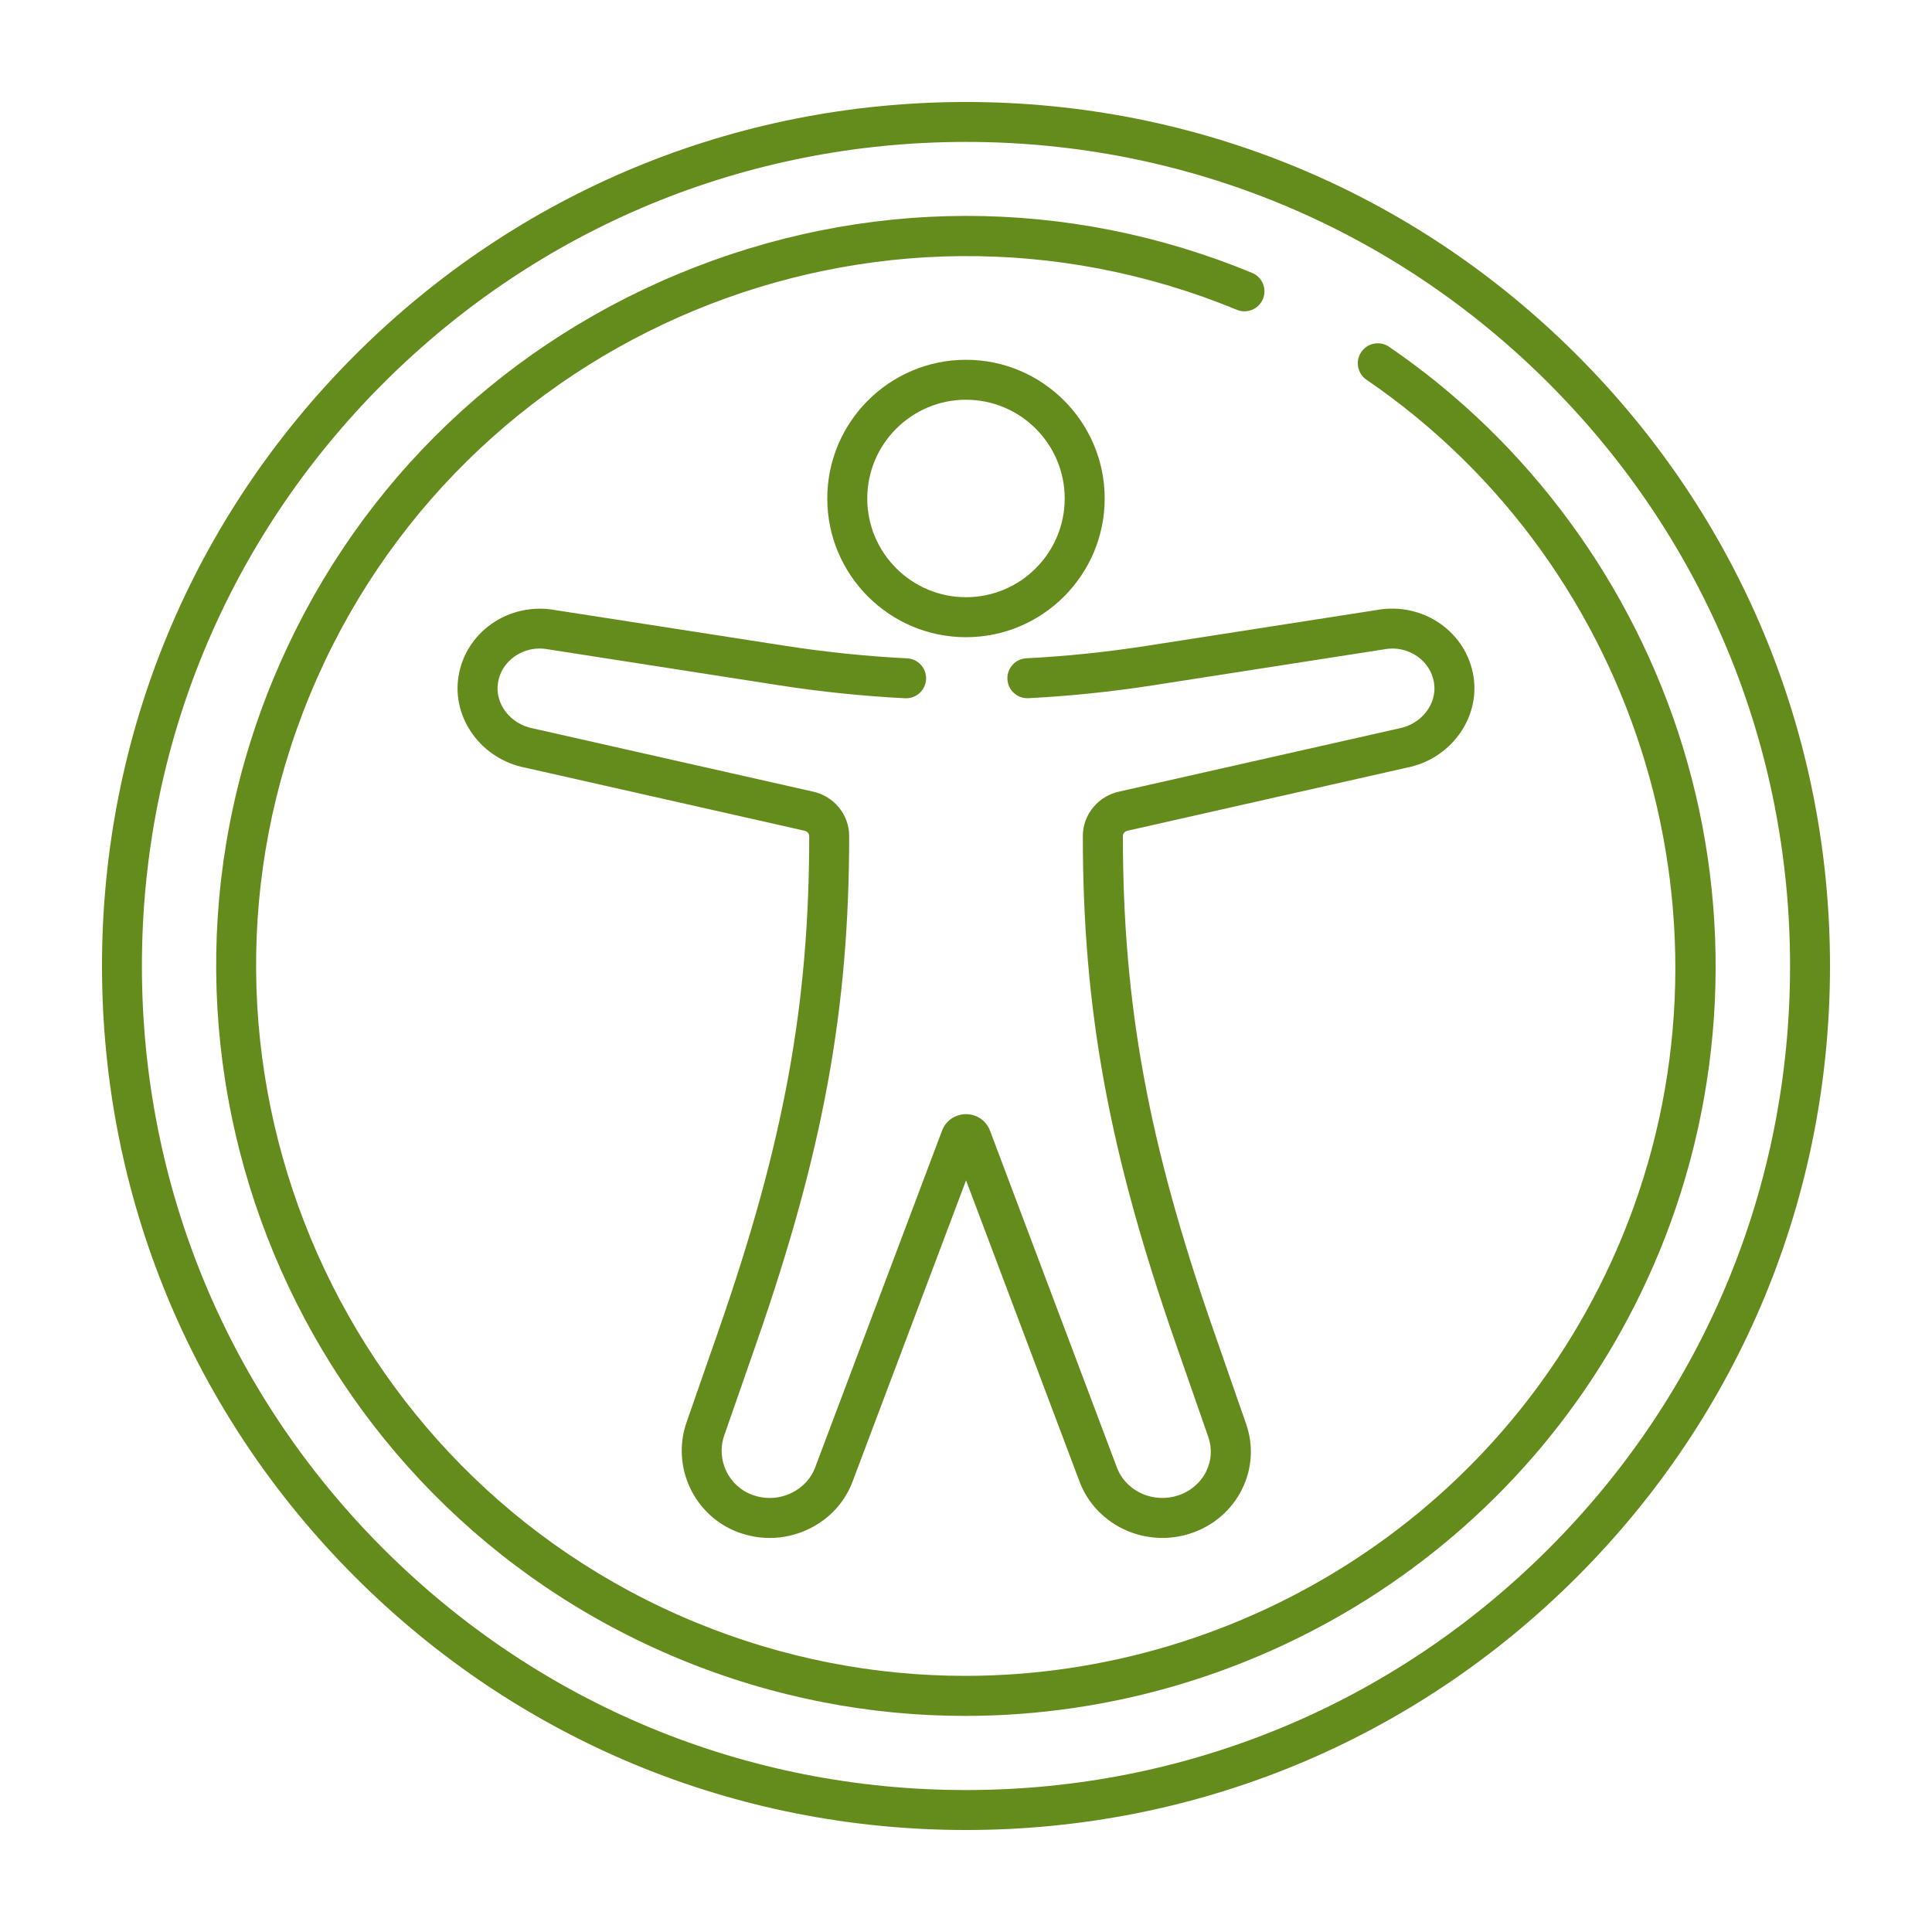 <?xml version="1.0" encoding="utf-8"?>
<!-- Generator: Adobe Illustrator 26.0.0, SVG Export Plug-In . SVG Version: 6.00 Build 0)  -->
<svg version="1.1" id="Layer_1" xmlns="http://www.w3.org/2000/svg" xmlns:xlink="http://www.w3.org/1999/xlink" x="0px" y="0px"
	 viewBox="0 0 566.93 566.93" style="enable-background:new 0 0 566.93 566.93;" xml:space="preserve">
<style type="text/css">
	.st0{fill:#638C1C;}
</style>
<g>
	<path class="st0" d="M330.97,243.74c0.08-0.01,0.15-0.03,0.23-0.05l81.49-18.4c12.86-2.44,21.68-14.44,19.69-26.82
		c-1.01-6.24-4.45-11.72-9.69-15.42c-5.32-3.75-12.08-5.23-18.53-4.07l-67.76,10.55c-11.63,1.81-23.48,3.04-35.23,3.64
		c-3.23,0.17-5.72,2.92-5.55,6.16c0.17,3.23,2.9,5.71,6.16,5.55c12.15-0.63,24.41-1.89,36.43-3.76l67.83-10.56
		c0.05-0.01,0.11-0.02,0.16-0.03c3.45-0.64,6.9,0.11,9.73,2.1c2.64,1.86,4.37,4.6,4.87,7.7c1,6.17-3.65,12.2-10.36,13.44
		c-0.08,0.01-0.15,0.03-0.23,0.05l-81.5,18.4c-6.36,1.24-10.96,6.73-10.96,13.11c0,50.84,7.62,92.53,27.19,148.71l9.64,27.68
		c1.16,3.33,0.93,6.9-0.64,10.07c-1.66,3.34-4.59,5.84-8.26,7.04c-1.49,0.49-3.04,0.73-4.59,0.73c-6.13,0-11.55-3.73-13.48-9.29
		c-0.02-0.05-0.03-0.09-0.05-0.14l-37.04-98.31c-1.12-2.96-3.88-4.88-7.05-4.88c0,0,0,0,0,0c-3.17,0-5.94,1.92-7.05,4.88
		l-37.04,98.31c-0.02,0.05-0.03,0.09-0.05,0.14c-1.2,3.45-3.74,6.24-7.15,7.86c-3.59,1.71-7.64,1.9-11.4,0.53
		c-7.01-2.54-10.72-10.36-8.26-17.43l9.47-27.2c19.56-56.17,27.19-97.87,27.19-148.71c0-6.38-4.6-11.87-10.96-13.1l-81.5-18.4
		c-0.08-0.02-0.15-0.03-0.23-0.05c-6.71-1.24-11.36-7.27-10.36-13.45c0.5-3.1,2.23-5.83,4.87-7.69c2.83-1.99,6.29-2.74,9.74-2.11
		c0.05,0.01,0.11,0.02,0.16,0.03l67.83,10.56c12.17,1.89,24.58,3.17,36.87,3.79c3.22,0.15,5.99-2.33,6.15-5.56
		c0.16-3.23-2.33-5.99-5.56-6.15c-11.89-0.6-23.89-1.83-35.66-3.66L162.77,179c-6.46-1.16-13.2,0.32-18.53,4.07
		c-5.24,3.69-8.68,9.16-9.69,15.39c-2.01,12.38,6.81,24.39,19.68,26.83l81.5,18.4c0.08,0.02,0.15,0.03,0.23,0.05
		c0.87,0.16,1.5,0.83,1.5,1.6c0,49.41-7.44,90.03-26.53,144.85l-9.47,27.2c-4.56,13.1,2.32,27.59,15.33,32.3
		c2.97,1.07,6.03,1.61,9.09,1.61c3.88,0,7.74-0.86,11.35-2.58c6.24-2.97,10.91-8.12,13.16-14.52l33.09-87.84l33.09,87.84
		c3.59,10.22,13.44,17.09,24.53,17.09c2.79,0,5.56-0.44,8.23-1.31c6.69-2.18,12.06-6.79,15.13-12.98
		c2.98-6.01,3.41-12.81,1.21-19.13l-9.64-27.69c-19.09-54.82-26.53-95.44-26.53-144.85C329.48,244.58,330.11,243.9,330.97,243.74z"
		/>
	<path class="st0" d="M324.16,146.28c0-22.44-18.26-40.7-40.7-40.7c-22.44,0-40.7,18.26-40.7,40.7c0,22.44,18.26,40.7,40.7,40.7
		C305.91,186.98,324.16,168.72,324.16,146.28z M254.49,146.28c0-15.98,13-28.98,28.97-28.98c15.98,0,28.97,13,28.97,28.98
		c0,15.98-13,28.97-28.97,28.97C267.49,175.25,254.49,162.25,254.49,146.28z"/>
	<path class="st0" d="M462.74,104.19C414.86,56.3,351.19,29.93,283.46,29.93c-67.72,0-131.39,26.37-179.28,74.26
		C56.3,152.07,29.93,215.74,29.93,283.46c0,67.72,26.37,131.39,74.26,179.28C152.07,510.63,215.74,537,283.46,537
		s131.39-26.37,179.28-74.26C510.63,414.86,537,351.19,537,283.46S510.63,152.07,462.74,104.19z M454.45,454.45
		c-45.67,45.67-106.4,70.83-170.99,70.83c-64.59,0-125.32-25.15-170.99-70.83c-45.67-45.67-70.83-106.4-70.83-170.99
		s25.15-125.32,70.83-170.99c45.67-45.67,106.4-70.83,170.99-70.83s125.32,25.15,170.99,70.83c0,0,0,0,0,0
		c45.67,45.67,70.83,106.4,70.83,170.99C525.28,348.06,500.13,408.78,454.45,454.45z"/>
	<path class="st0" d="M493.89,219.45c-14.61-47.87-45.25-89.67-86.28-117.69c-2.67-1.83-6.32-1.14-8.15,1.53
		c-1.83,2.67-1.14,6.32,1.53,8.15c80.83,55.2,112.38,160.97,75.02,251.49c-33.13,80.27-110.95,128.85-192.83,128.84
		c-26.43,0-53.3-5.06-79.21-15.76C97.81,432.2,47.08,310.17,90.91,203.99C134.73,97.81,256.76,47.08,362.94,90.91
		c2.99,1.23,6.42-0.19,7.66-3.18c1.24-2.99-0.19-6.42-3.18-7.66c-54.25-22.39-114.04-22.28-168.37,0.31s-96.58,64.9-118.97,119.14
		c-46.29,112.15,7.29,241.06,119.45,287.35c27.37,11.3,55.74,16.65,83.66,16.65c86.49,0,168.69-51.32,203.68-136.09
		C506.21,320.54,508.71,267.99,493.89,219.45z"/>
</g>
</svg>
